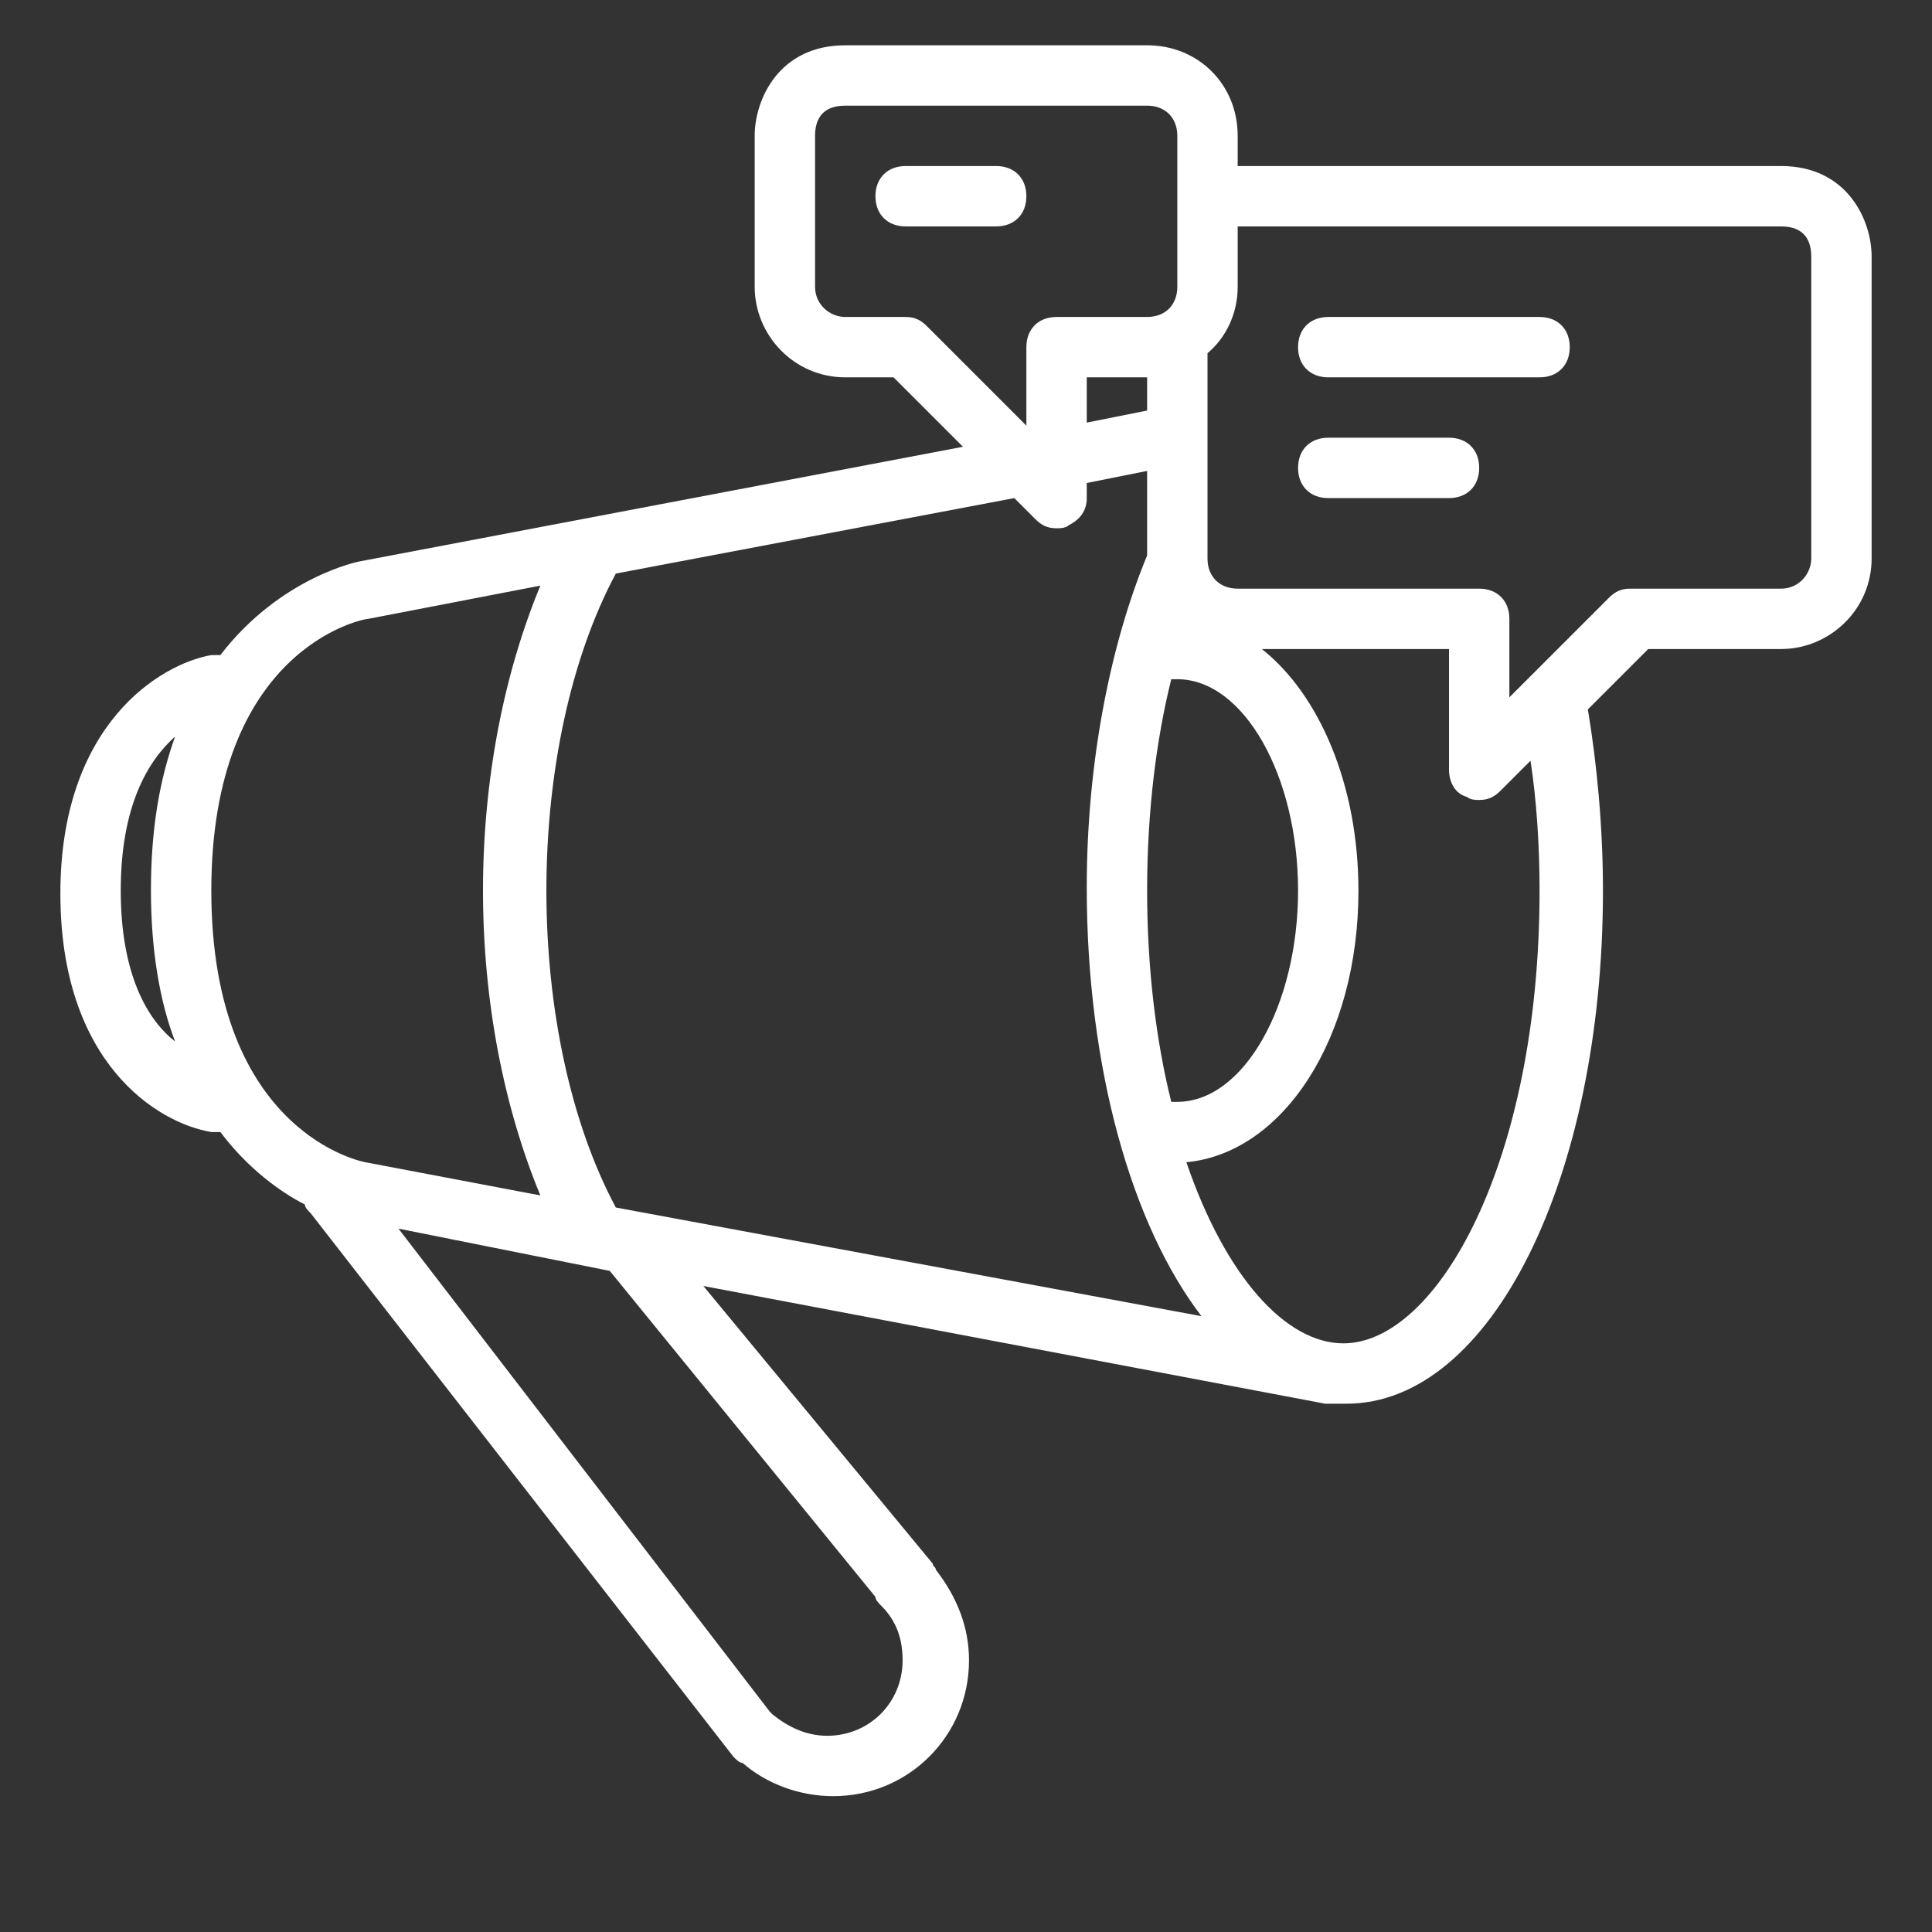<?xml version="1.0" encoding="UTF-8" standalone="no"?><svg xmlns="http://www.w3.org/2000/svg" xmlns:xlink="http://www.w3.org/1999/xlink" fill="#ffffff" viewBox="0 0 64 64"><rect x="0" y="0" width="64" height="64" fill="#333333" stroke="none"/><path d="M48 14.5h-4c-.6 0-1 .4-1 1s.4 1 1 1h4c.6 0 1-.4 1-1S48.6 14.5 48 14.5zM51 10.5h-7c-.6 0-1 .4-1 1s.4 1 1 1h7c.6 0 1-.4 1-1S51.6 10.5 51 10.5zM33 5.5h-3c-.6 0-1 .4-1 1s.4 1 1 1h3c.6 0 1-.4 1-1S33.6 5.5 33 5.5z"/><path d="M59,5.5H41v-1c0-1.7-1.3-3-3-3H28c-2.2,0-3,1.8-3,3v5c0,1.6,1.3,3,3,3h1.6l2.3,2.3l-20,3.8c0,0-2.6,0.5-4.6,3.1 c-0.1,0-0.2,0-0.3,0c-1.7,0.3-5,2.3-5,7.9s3.2,7.6,5,7.9c0.1,0,0.1,0,0.2,0c0,0,0.1,0,0.1,0c0.9,1.2,2,2,2.8,2.4 c0,0.1,0.1,0.2,0.2,0.3l14,18c0.1,0.1,0.2,0.2,0.3,0.2c0.8,0.7,1.9,1.1,3,1.1c2.5,0,4.5-2,4.5-4.5c0-1.1-0.4-2.1-1.1-3 c0-0.1-0.1-0.1-0.1-0.2l-7.6-9.2l20.6,3.9c0.1,0,0.1,0,0.2,0c0.1,0,0.1,0,0.2,0c0.1,0,0.2,0,0.3,0c4.8,0,8.5-7.5,8.5-17 c0-2.1-0.2-4.2-0.5-6l2-2H59c1.6,0,3-1.3,3-3v-10C62,7.3,61.2,5.5,59,5.5z M38.8,36.5c-0.5-2-0.8-4.4-0.8-7c0-2.6,0.3-5,0.8-7 c0.1,0,0.1,0,0.2,0c2.2,0,4,3.2,4,7s-1.8,7-4,7C38.9,36.5,38.9,36.5,38.8,36.5z M30,10.5h-2c-0.5,0-1-0.4-1-1v-5c0-0.5,0.2-1,1-1 h10c0.6,0,1,0.4,1,1v5c0,0.6-0.4,1-1,1h-3c-0.6,0-1,0.4-1,1v2.6l-3.3-3.3C30.5,10.6,30.3,10.5,30,10.5z M36,12.5h2v1.1L36,14V12.5z M34.3,17.2c0.2,0.2,0.4,0.3,0.7,0.3c0.1,0,0.3,0,0.4-0.1c0.4-0.2,0.6-0.5,0.6-0.9V16l2-0.4v2.8c-1.2,2.9-2,6.8-2,11 c0,6,1.5,11.2,3.8,14.2L20.4,40c0,0,0,0,0,0c-1.5-2.8-2.3-6.6-2.3-10.5s0.8-7.7,2.3-10.5c0,0,0,0,0,0l13.2-2.5L34.3,17.2z M4,29.5 c0-2.8,0.9-4.3,1.8-5.1c-0.5,1.4-0.8,3-0.8,5.1c0,2,0.3,3.7,0.8,5C4.9,33.8,4,32.3,4,29.5z M7,29.5c0-8,5-9,5.2-9l5.7-1.1 c-1.2,2.9-1.9,6.4-1.9,10.1c0,3.7,0.7,7.2,1.9,10.1l-5.8-1.1C12.1,38.5,7,37.6,7,29.5z M20.2,42.1l8.8,10.8c0,0.1,0.1,0.2,0.2,0.3 c0.5,0.5,0.7,1.1,0.7,1.8c0,1.4-1.1,2.5-2.5,2.5c-0.7,0-1.3-0.3-1.8-0.7c0,0-0.1-0.1-0.1-0.1L13.2,40.7L20.2,42.1 C20.2,42.1,20.2,42.1,20.2,42.1z M51,29.5c0,9-3.4,15-6.5,15c-1.9,0-3.9-2.2-5.2-6c3.2-0.3,5.7-4.1,5.7-9c0-3.5-1.3-6.5-3.2-8H48v4 c0,0.4,0.2,0.8,0.6,0.9c0.1,0.1,0.3,0.1,0.4,0.1c0.3,0,0.5-0.1,0.7-0.3l1-1C50.9,26.5,51,28,51,29.5z M60,18.5c0,0.5-0.4,1-1,1h-5 c-0.3,0-0.5,0.1-0.7,0.3L50,23.1v-2.6c0-0.6-0.4-1-1-1h-8c-0.6,0-1-0.4-1-1v-6.8c0.6-0.5,1-1.3,1-2.2v-2h18c0.8,0,1,0.5,1,1V18.5z"/></svg>